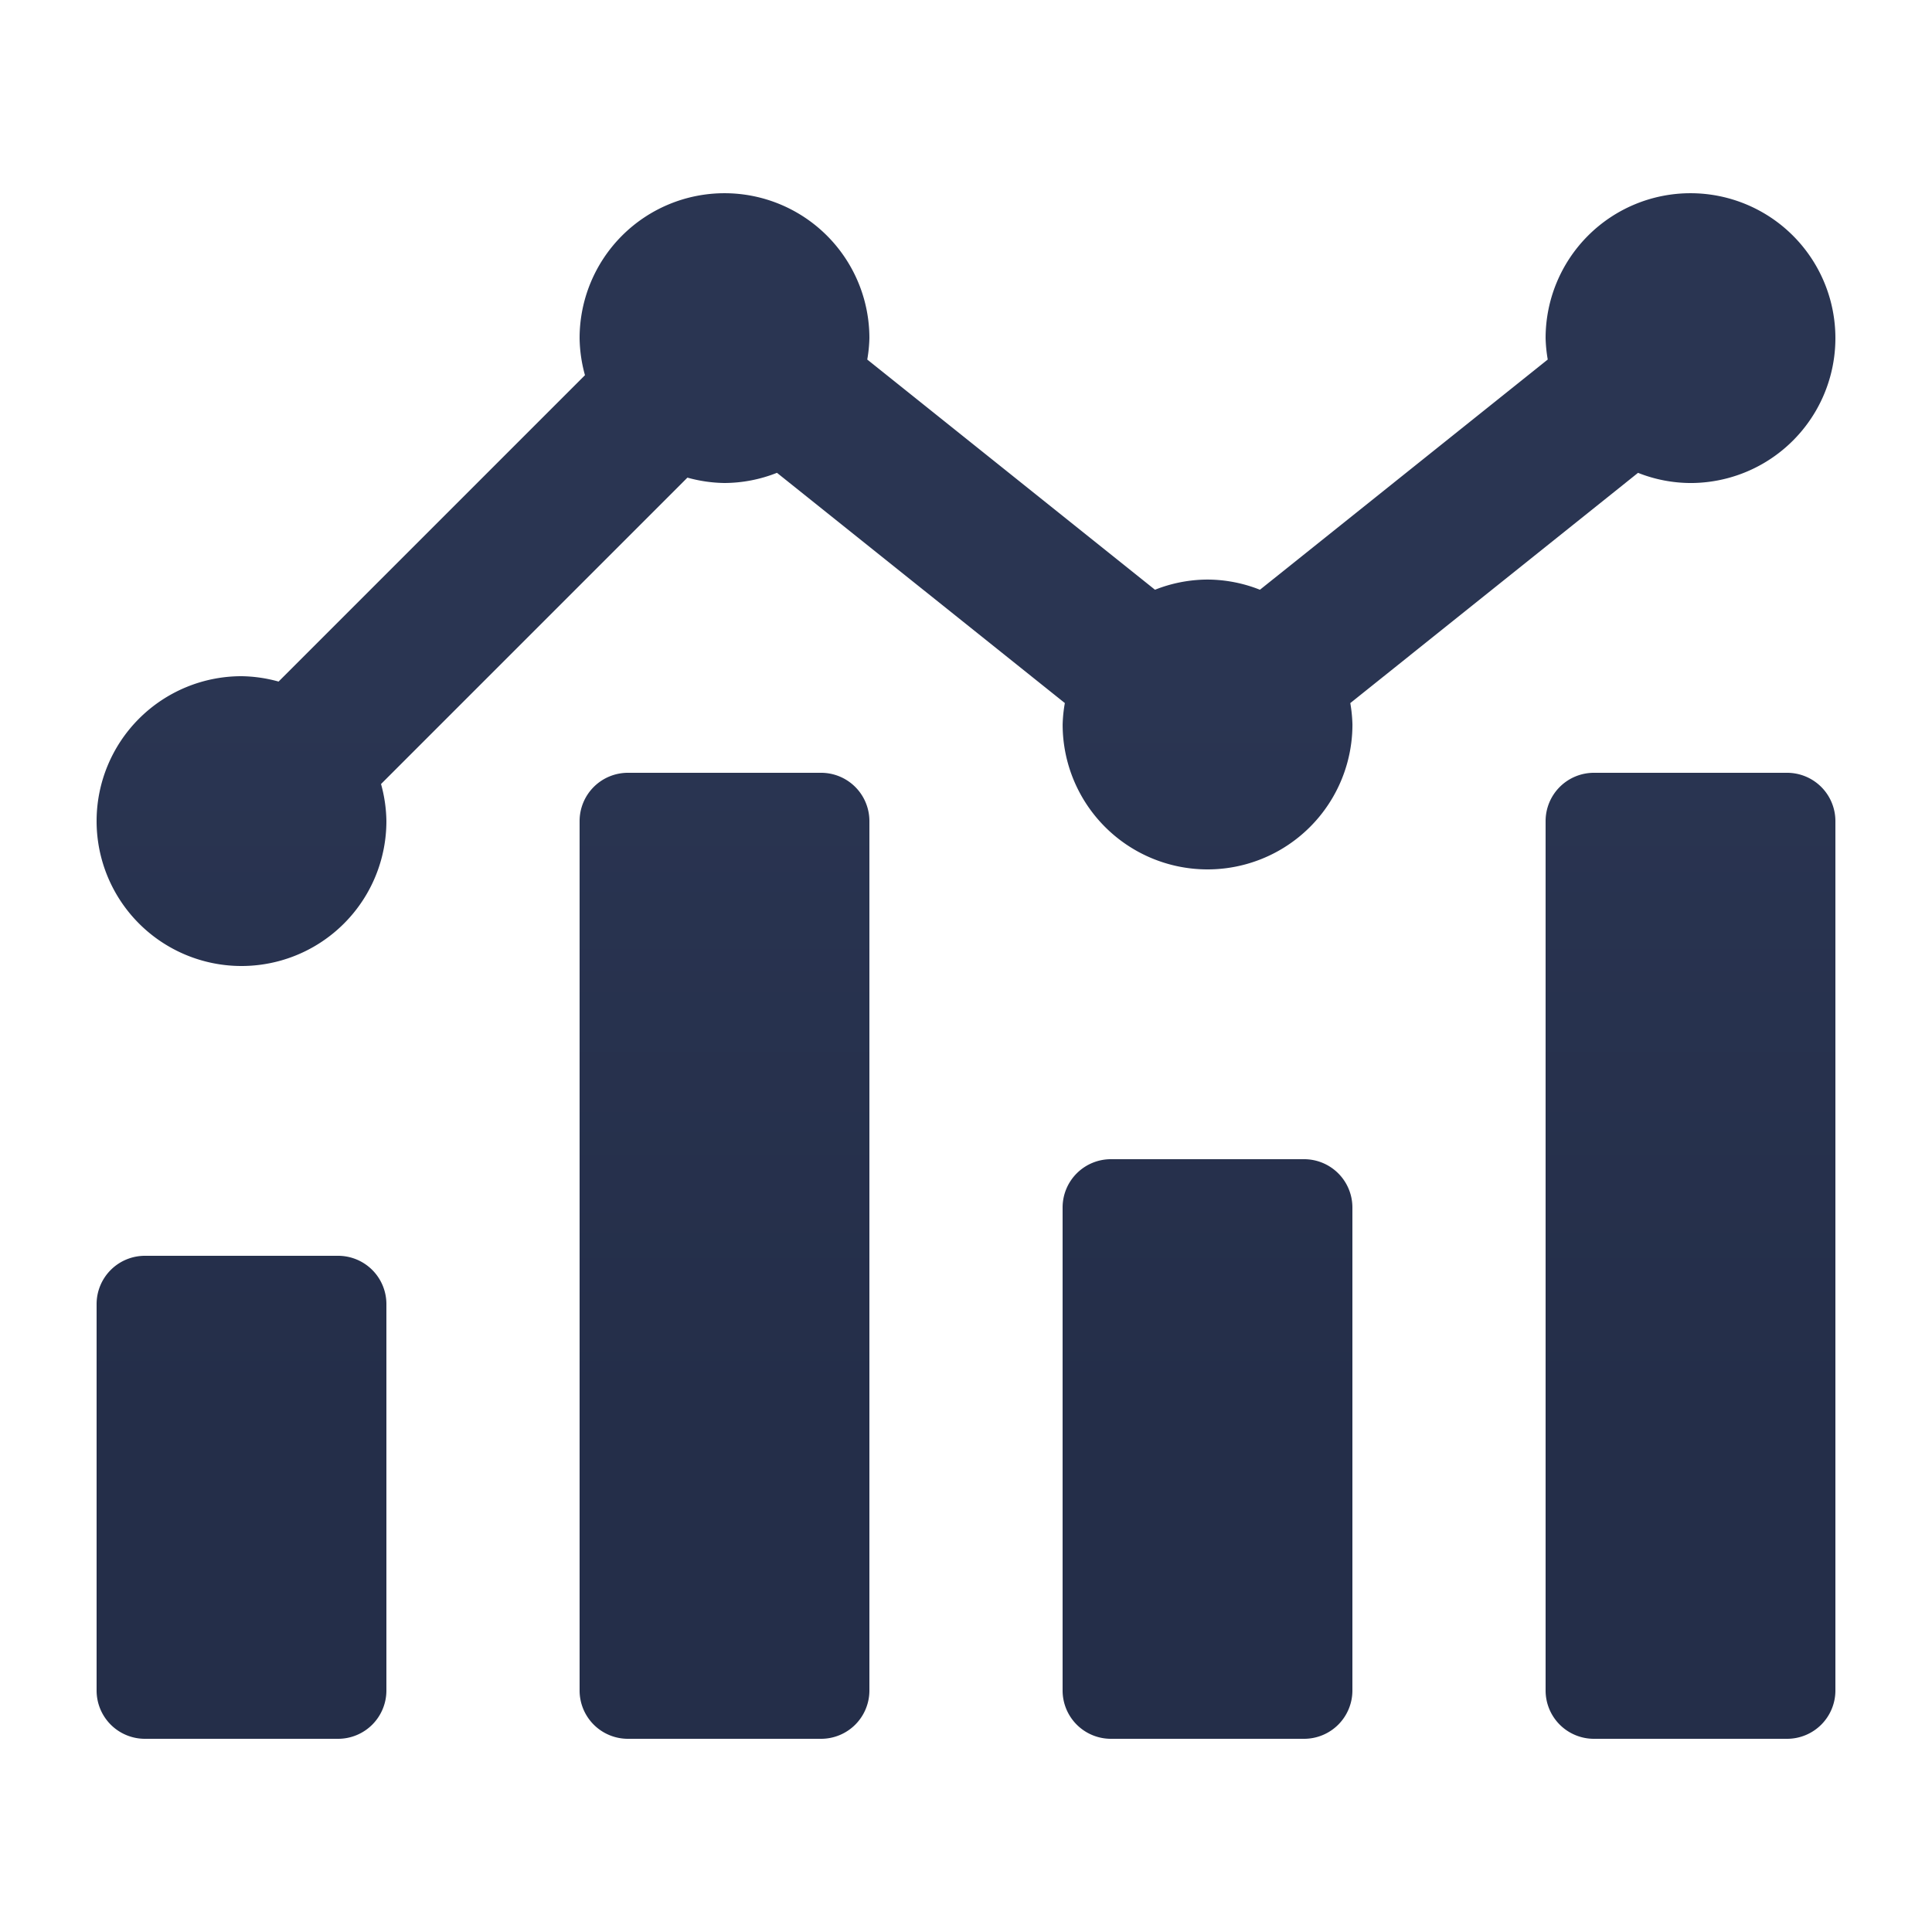 <svg xmlns="http://www.w3.org/2000/svg" xmlns:xlink="http://www.w3.org/1999/xlink" width="100" height="100" viewBox="0 0 100 100"><defs><linearGradient id="a" x1="0.5" y1="0.321" x2="0.5" y2="0.791" gradientUnits="objectBoundingBox"><stop offset="0" stop-color="#2a3552"/><stop offset="1" stop-color="#242e49"/></linearGradient></defs><g transform="translate(-519.375 -5102.25)"><path d="M29.159-64.276a7.441,7.441,0,0,0,2.716.527,7.5,7.5,0,0,0,7.5-7.5,7.5,7.5,0,0,0-7.5-7.5,7.5,7.5,0,0,0-7.5,7.5,7.607,7.607,0,0,0,.111,1.108L9.589-58.225a7.435,7.435,0,0,0-2.716-.527,7.44,7.44,0,0,0-2.716.527L-10.736-70.14a7.421,7.421,0,0,0,.111-1.109,7.5,7.5,0,0,0-7.5-7.5,7.5,7.5,0,0,0-7.5,7.5,7.48,7.48,0,0,0,.278,1.919L-41.206-53.472a7.48,7.48,0,0,0-1.919-.278,7.5,7.5,0,0,0-7.5,7.5,7.5,7.5,0,0,0,7.5,7.5,7.5,7.5,0,0,0,7.5-7.5,7.48,7.48,0,0,0-.278-1.919l15.859-15.859a7.48,7.48,0,0,0,1.919.278,7.441,7.441,0,0,0,2.716-.527l14.9,11.917A7.421,7.421,0,0,0-.623-51.25a7.5,7.5,0,0,0,7.5,7.5,7.5,7.5,0,0,0,7.5-7.5,7.607,7.607,0,0,0-.111-1.108ZM11.875-28.75h-10a2.5,2.5,0,0,0-2.5,2.5v25a2.5,2.5,0,0,0,2.5,2.5h10a2.5,2.5,0,0,0,2.5-2.5v-25A2.5,2.5,0,0,0,11.875-28.75Zm25-20h-10a2.5,2.5,0,0,0-2.5,2.5v45a2.5,2.5,0,0,0,2.5,2.5h10a2.5,2.5,0,0,0,2.5-2.5v-45A2.5,2.5,0,0,0,36.875-48.75Zm-50,0h-10a2.5,2.5,0,0,0-2.5,2.5v45a2.5,2.5,0,0,0,2.5,2.5h10a2.5,2.5,0,0,0,2.5-2.5v-45A2.5,2.5,0,0,0-13.125-48.75Zm-25,25h-10a2.5,2.5,0,0,0-2.5,2.5v20a2.5,2.5,0,0,0,2.5,2.5h10a2.5,2.5,0,0,0,2.5-2.5v-20A2.5,2.5,0,0,0-38.125-23.75Z" transform="translate(575 5191)" fill="url(#a)"/><rect width="100" height="100" transform="translate(519.375 5102.25)" fill="none"/></g></svg>